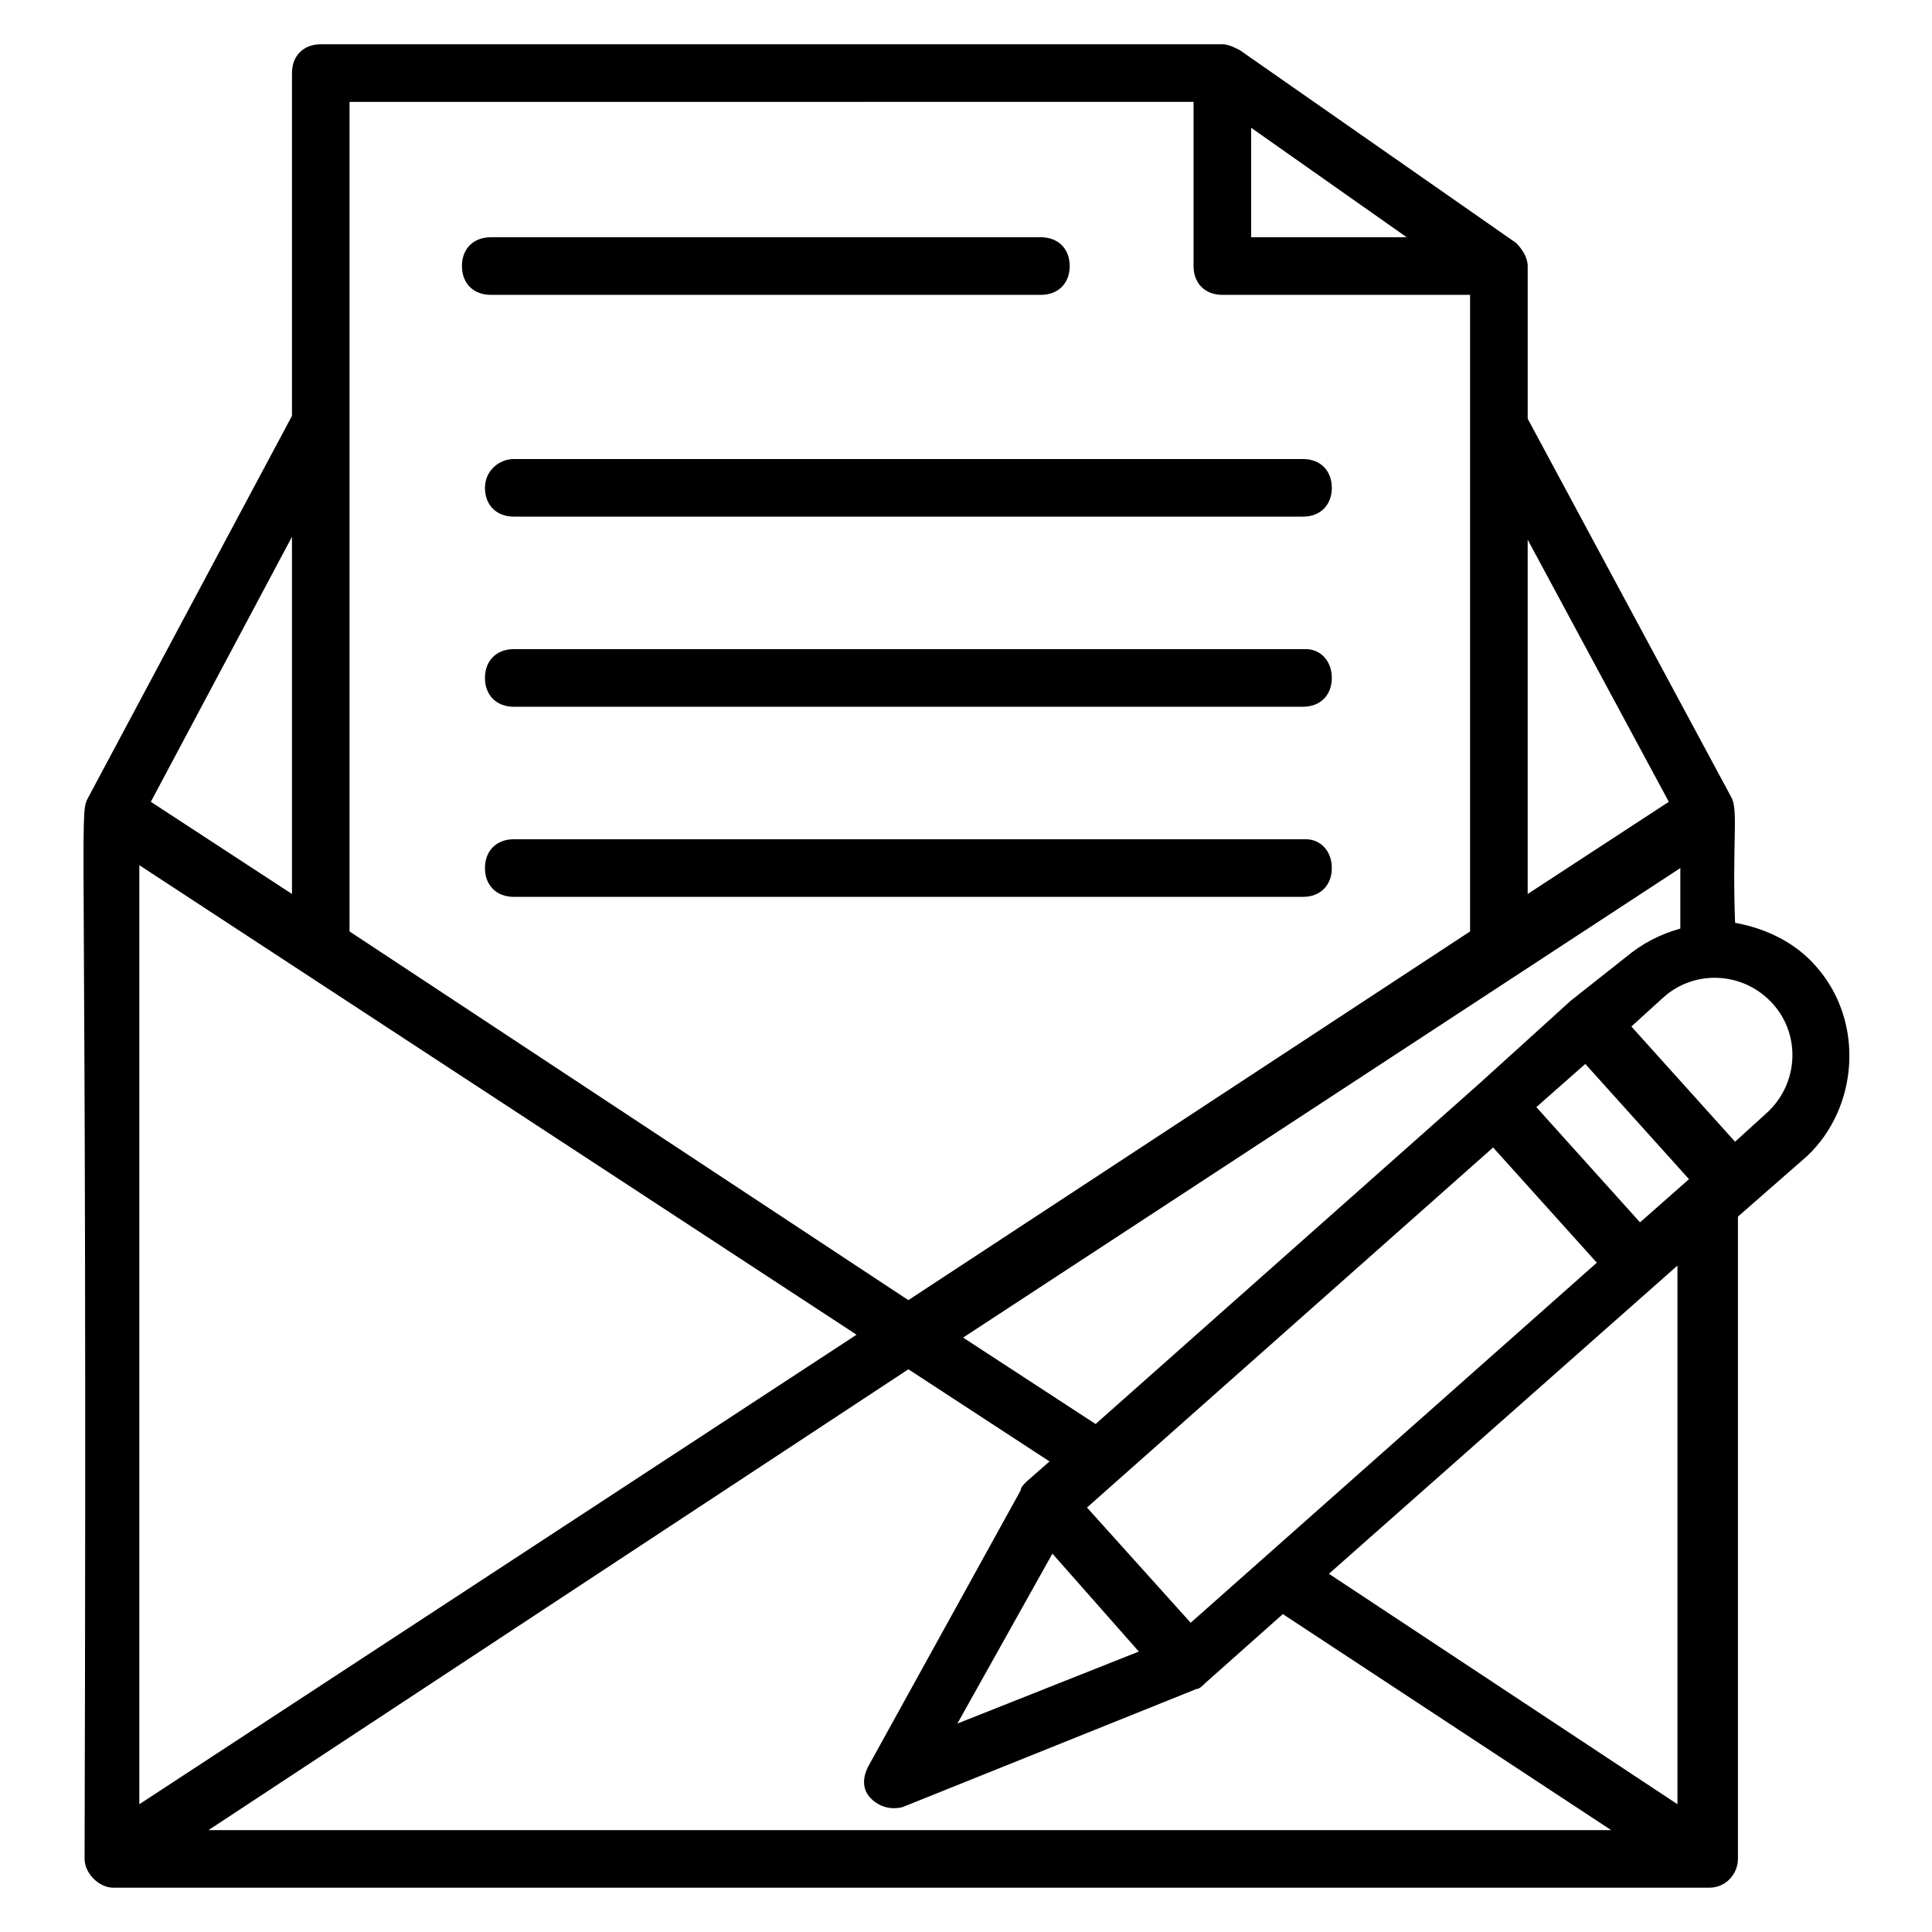 <?xml version="1.0" encoding="UTF-8"?>
<!-- Uploaded to: ICON Repo, www.svgrepo.com, Generator: ICON Repo Mixer Tools -->
<svg fill="#000000" width="800px" height="800px" version="1.1" viewBox="144 144 512 512" xmlns="http://www.w3.org/2000/svg">
 <g>
  <path d="m625.19 400c-5.344-6.106-12.977-9.922-21.375-11.449-0.762-20.609 0.762-29.008-0.762-32.824l-54.199-100.76v-40.461c0-2.289-1.527-4.582-3.055-6.106l-73.281-51.145c-1.527-0.762-3.051-1.527-4.578-1.527h-238.93c-4.582 0-7.633 3.055-7.633 7.633v90.84l-54.199 101.52c-2.289 4.582 0 6.106-0.762 280.91 0 3.816 3.816 7.633 7.633 7.633h422.89c4.582 0 7.633-3.816 7.633-7.633v-170.22l18.32-16.031c13.742-12.977 15.27-35.875 2.293-50.379zm-46.566 67.938-27.48-30.535 12.977-11.449 27.48 30.535zm-397.7-94.656 190.07 124.43-190.07 124.43zm203.81 133.59 37.402 24.426-6.106 5.344c-0.762 0.762-1.527 1.527-1.527 2.289l-40.457 73.281c-1.527 3.055-1.527 6.106 0.762 8.398 2.289 2.289 5.344 3.055 8.398 2.289l77.863-31.297c0.762 0 1.527-0.762 2.289-1.527l20.609-18.32 87.023 57.254h-371.75zm38.168 48.855 22.902 25.953-48.09 19.082zm36.641 18.32-27.48-30.535 107.63-95.418 27.48 30.535zm100.76-164.88-24.426 22.137-101.53 90.074-35.113-22.902 190.07-124.43v16.031c-5.344 1.527-9.922 3.816-14.504 7.633zm-84.73-231.3 41.223 29.008h-41.223zm110.68 178.62-37.402 24.426v-93.891zm-125.95-185.49v43.512c0 4.582 3.055 7.633 7.633 7.633h65.648v168.7l-148.86 97.707-148.09-97.707v-219.84zm-238.93 115.26v94.656l-37.402-24.426zm367.17 335.88-92.363-61.066 92.363-81.68zm23.664-183.2-8.398 7.633-27.48-30.535 8.398-7.633c8.398-7.633 21.375-6.871 29.008 1.527 7.633 8.398 6.867 21.375-1.527 29.008z"/>
  <path d="m274.05 222.14h145.8c4.582 0 7.633-3.055 7.633-7.633 0-4.582-3.055-7.633-7.633-7.633h-145.8c-4.582 0-7.633 3.055-7.633 7.633 0 4.582 3.051 7.633 7.633 7.633z"/>
  <path d="m272.52 273.28c0 4.582 3.055 7.633 7.633 7.633h209.16c4.582 0 7.633-3.055 7.633-7.633 0-4.582-3.055-7.633-7.633-7.633h-209.16c-3.816 0-7.633 3.055-7.633 7.633z"/>
  <path d="m490.07 316.03h-209.92c-4.582 0-7.633 3.055-7.633 7.633 0 4.582 3.055 7.633 7.633 7.633h209.16c4.582 0 7.633-3.055 7.633-7.633 0.004-4.582-3.051-7.633-6.867-7.633z"/>
  <path d="m490.07 366.41h-209.92c-4.582 0-7.633 3.055-7.633 7.633 0 4.582 3.055 7.633 7.633 7.633h209.16c4.582 0 7.633-3.055 7.633-7.633 0.004-4.578-3.051-7.633-6.867-7.633z"/>
 </g>
</svg>